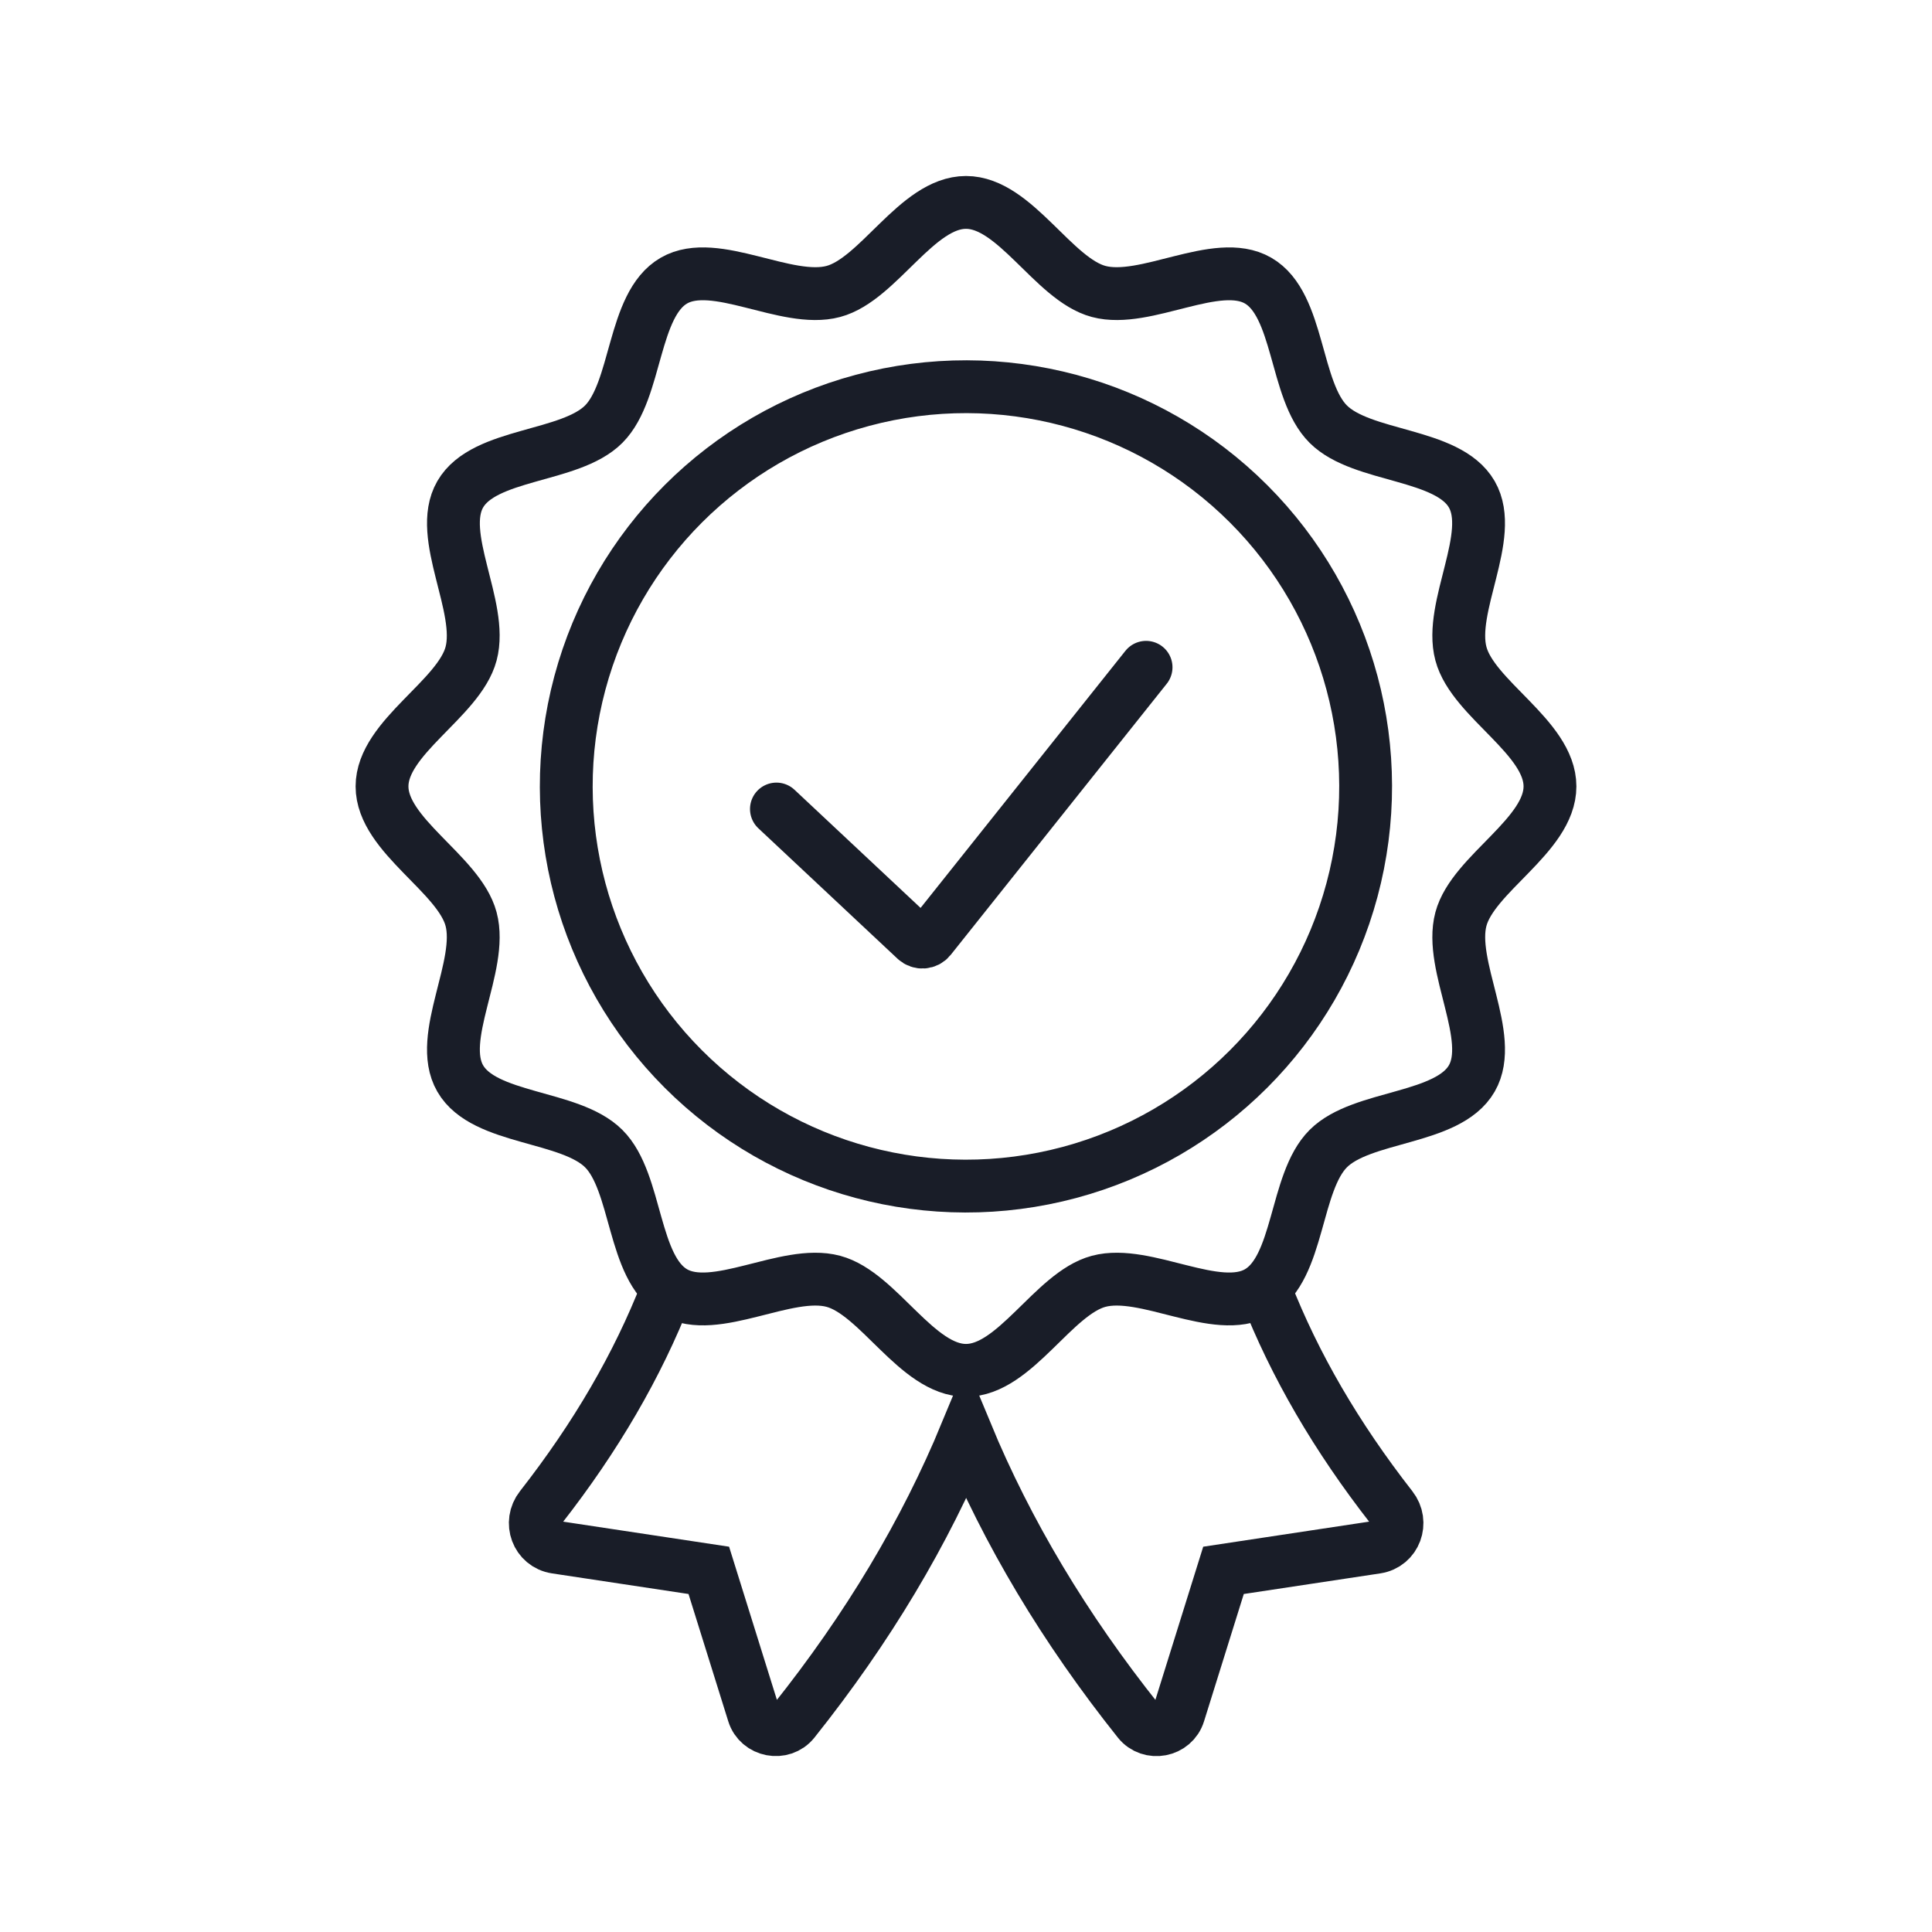 <svg xmlns="http://www.w3.org/2000/svg" viewBox="0 0 128 128" xml:space="preserve"><path fill="none" stroke="#191d28" stroke-width="3.5" stroke-linecap="round" stroke-miterlimit="10" d="m51.44 53.6 9.22 8.64c.28.26.72.23.96-.07l14.31-17.96"/><g fill="none" stroke="#191d28" stroke-width="3.5" stroke-linecap="round" stroke-miterlimit="10"><path d="M44.15 85.57c-1.91 4.88-4.66 9.62-8.32 14.3-.78.99-.25 2.45 1 2.64l10.13 1.53 2.96 9.48c.36 1.16 1.91 1.46 2.67.51 4.92-6.17 8.69-12.49 11.42-19.08 2.73 6.58 6.5 12.91 11.42 19.08.76.95 2.31.66 2.67-.51l2.96-9.48 10.13-1.53c1.25-.19 1.78-1.65 1-2.64-3.66-4.69-6.41-9.42-8.32-14.3"/><path d="M102.69 52.1c0 3.25-5.1 5.79-5.9 8.79-.83 3.1 2.29 7.84.72 10.56-1.59 2.76-7.28 2.41-9.51 4.65-2.24 2.24-1.89 7.92-4.65 9.51-2.72 1.57-7.46-1.55-10.56-.72-3 .8-5.54 5.9-8.79 5.9-3.25 0-5.79-5.1-8.79-5.9-3.1-.83-7.84 2.29-10.56.72-2.76-1.59-2.41-7.28-4.65-9.51-2.24-2.24-7.92-1.89-9.51-4.65-1.57-2.72 1.55-7.46.72-10.56-.8-3-5.9-5.54-5.9-8.79 0-3.25 5.1-5.79 5.9-8.79.83-3.1-2.29-7.84-.72-10.56 1.59-2.76 7.28-2.41 9.51-4.65s1.89-7.92 4.65-9.51c2.72-1.57 7.46 1.55 10.56.72 3-.8 5.54-5.9 8.79-5.9 3.25 0 5.79 5.1 8.79 5.9 3.1.83 7.84-2.29 10.56-.72 2.76 1.59 2.41 7.28 4.65 9.51 2.24 2.24 7.92 1.89 9.51 4.65 1.57 2.72-1.55 7.46-.72 10.56.8 3.01 5.9 5.54 5.9 8.79z"/><circle transform="rotate(-45 64 52.105)" cx="64" cy="52.1" r="26.48"/></g></svg>